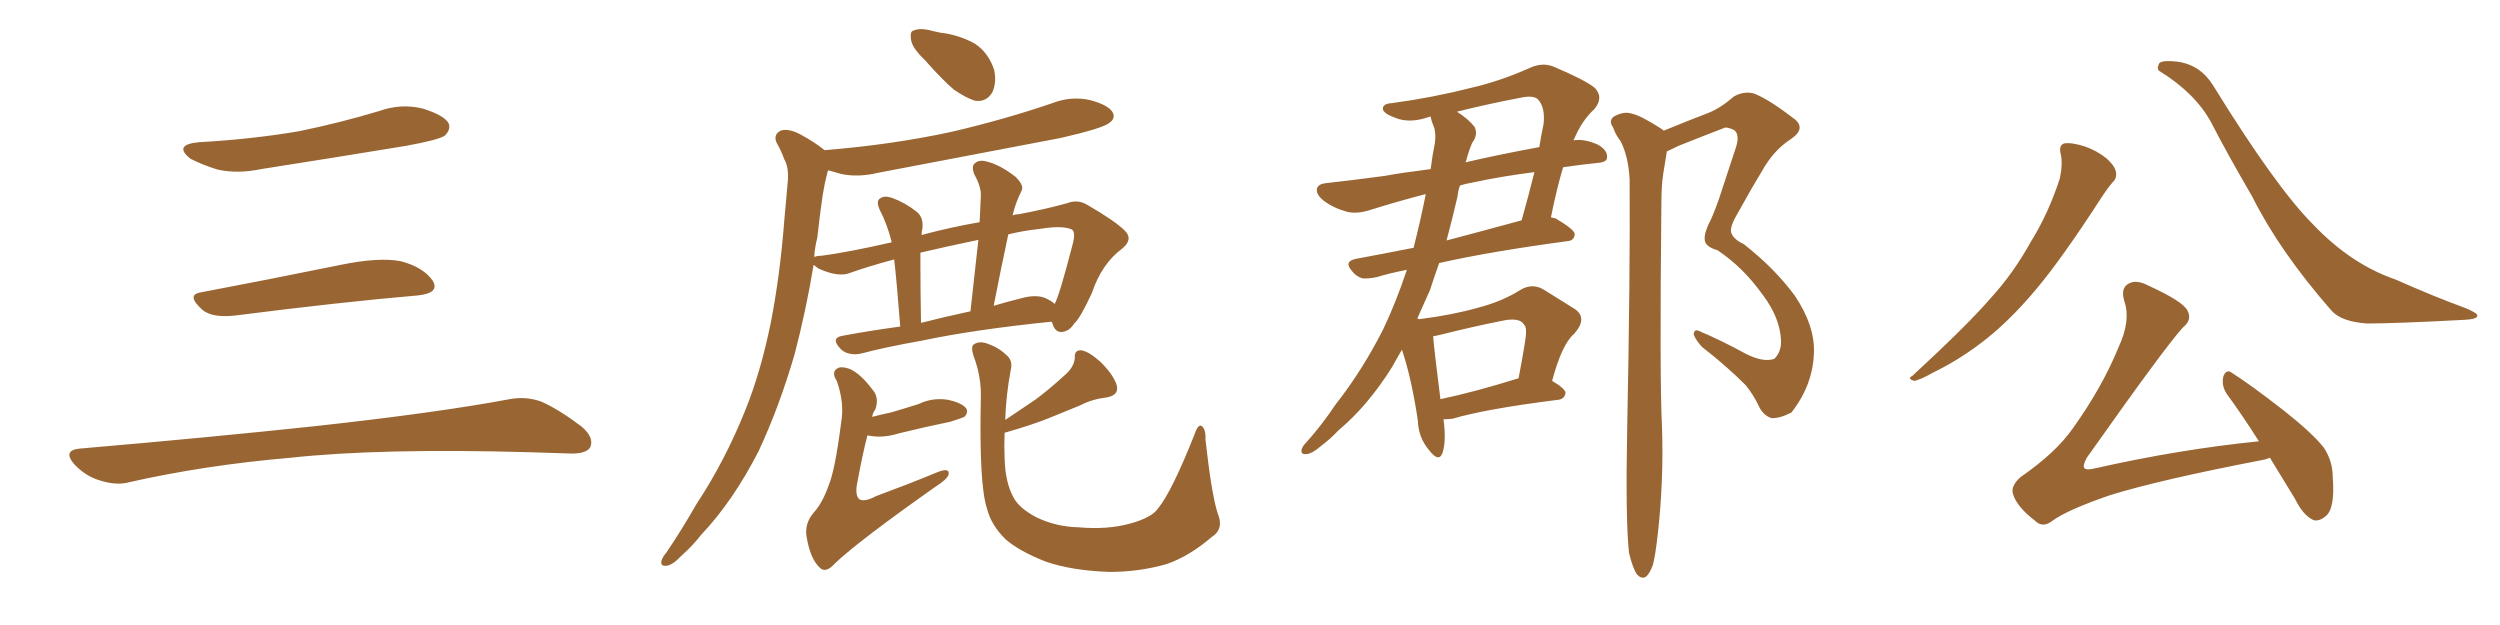 <svg xmlns="http://www.w3.org/2000/svg" xmlns:xlink="http://www.w3.org/1999/xlink" width="600" height="150"><path fill="#996633" padding="10" d="M47.75 34.13L47.75 34.13Q60.64 33.40 71.78 31.49L71.78 31.49Q81.74 29.44 90.97 26.66L90.97 26.66Q96.24 24.76 101.51 26.07L101.51 26.07Q106.64 27.69 107.67 29.59L107.67 29.59Q108.25 31.05 106.79 32.52L106.79 32.52Q105.47 33.54 97.41 35.01L97.41 35.01Q79.54 37.94 62.70 40.58L62.70 40.58Q57.13 41.75 52.29 40.72L52.29 40.72Q48.49 39.55 45.70 38.09L45.70 38.09Q41.46 34.72 47.75 34.13ZM48.19 70.17L48.19 70.17Q63.72 67.24 81.74 63.57L81.74 63.57Q90.97 61.67 96.24 62.70L96.24 62.70Q101.66 64.16 103.86 67.38L103.86 67.38Q105.62 70.31 100.34 70.90L100.34 70.90Q81.59 72.51 56.40 75.73L56.40 75.73Q50.98 76.32 48.63 74.41L48.63 74.41Q44.53 70.75 48.19 70.17ZM19.04 107.67L19.04 107.67L19.04 107.67Q49.80 105.03 75.88 102.25L75.88 102.25Q105.18 99.02 122.31 95.80L122.31 95.80Q126.27 95.07 129.93 96.39L129.93 96.39Q134.18 98.29 139.60 102.39L139.60 102.39Q142.68 105.03 141.65 107.37L141.65 107.37Q140.63 108.98 136.67 108.84L136.67 108.84Q132.28 108.69 127.29 108.54L127.29 108.54Q91.41 107.52 69.73 109.86L69.73 109.86Q49.22 111.62 31.05 115.72L31.05 115.72Q27.98 116.60 23.88 115.28L23.88 115.28Q20.51 114.26 17.87 111.47L17.87 111.47Q14.94 108.11 19.04 107.67ZM221.92 14.36L221.92 14.36Q219.14 11.72 218.70 9.81L218.70 9.81Q218.26 7.47 219.29 7.32L219.29 7.32Q220.90 6.59 223.97 7.47L223.97 7.47Q225.73 7.91 227.20 8.06L227.20 8.06Q231.01 8.79 234.08 10.55L234.08 10.55Q237.30 12.74 238.62 16.85L238.62 16.85Q239.21 19.78 238.18 22.12L238.18 22.12Q236.72 24.61 233.94 24.17L233.94 24.17Q231.74 23.44 228.96 21.53L228.96 21.53Q226.32 19.34 221.92 14.36ZM221.34 81.74L221.34 81.74Q212.26 83.35 206.84 84.81L206.84 84.81Q205.08 85.25 203.61 84.81L203.61 84.81Q202.29 84.52 201.27 83.20L201.27 83.20Q199.51 81.01 202.29 80.57L202.29 80.57Q208.59 79.39 216.06 78.37L216.06 78.37Q215.19 67.24 214.60 62.26L214.60 62.26Q208.15 64.01 204.05 65.48L204.05 65.48Q201.27 66.65 196.44 64.45L196.44 64.45Q195.41 63.72 195.26 63.57L195.26 63.57Q193.51 74.27 190.72 84.96L190.72 84.96Q187.06 97.56 182.08 108.25L182.08 108.25Q175.93 120.26 168.31 128.32L168.31 128.32Q166.26 130.96 163.62 133.30L163.62 133.30Q161.43 135.64 159.96 135.79L159.96 135.79Q158.35 135.94 158.79 134.47L158.79 134.47Q159.08 133.59 159.96 132.57L159.96 132.57Q163.62 127.15 167.14 121.00L167.14 121.00Q174.02 110.60 179.00 98.14L179.00 98.14Q182.67 88.92 185.01 77.34L185.01 77.34Q187.21 66.06 188.23 52.88L188.23 52.88Q188.67 47.61 189.11 43.07L189.11 43.07Q189.26 39.99 188.23 38.23L188.23 38.23Q187.35 35.89 186.47 34.42L186.47 34.42Q185.45 32.37 187.35 31.35L187.35 31.35Q189.26 30.76 192.04 32.23L192.04 32.23Q195.56 34.13 197.90 36.04L197.90 36.04Q214.16 34.72 228.37 31.64L228.37 31.64Q240.97 28.71 252.54 24.76L252.54 24.76Q257.08 23.00 261.62 24.02L261.62 24.02Q266.02 25.20 267.04 26.95L267.04 26.95Q267.77 28.42 266.31 29.44L266.31 29.44Q264.84 30.76 254.59 33.11L254.59 33.11Q232.32 37.35 210.79 41.46L210.79 41.46Q205.96 42.63 201.86 41.75L201.86 41.75Q200.24 41.31 198.78 40.87L198.78 40.87Q198.63 41.02 198.63 41.16L198.63 41.16Q197.90 43.95 197.46 46.73L197.46 46.73Q196.73 51.71 196.14 57.13L196.14 57.13Q195.56 59.33 195.41 61.67L195.41 61.67Q196.14 61.38 197.17 61.38L197.17 61.38Q203.76 60.50 214.01 58.15L214.01 58.15Q212.99 53.91 211.08 50.24L211.08 50.24Q210.21 48.19 211.23 47.61L211.23 47.61Q212.26 46.88 214.01 47.46L214.01 47.46Q217.24 48.63 220.02 50.83L220.02 50.83Q221.78 52.29 221.34 55.08L221.34 55.08Q221.19 55.52 221.19 56.40L221.19 56.40Q227.64 54.64 235.11 53.32L235.11 53.32Q235.25 50.10 235.40 47.02L235.40 47.02Q235.55 44.97 233.79 41.75L233.79 41.75Q233.06 39.70 234.08 39.11L234.08 39.11Q235.11 38.23 237.01 38.82L237.01 38.82Q239.94 39.55 243.60 42.33L243.60 42.33Q245.80 44.38 245.21 45.70L245.21 45.70Q244.63 46.88 244.04 48.34L244.04 48.34Q243.46 49.80 243.02 51.71L243.02 51.71Q243.60 51.42 244.48 51.42L244.48 51.42Q250.78 50.24 256.05 48.78L256.05 48.78Q258.69 47.75 261.04 49.22L261.04 49.22Q267.63 53.03 269.97 55.37L269.97 55.37Q272.02 57.42 269.38 59.62L269.38 59.62Q264.40 63.28 262.06 70.31L262.06 70.31Q259.13 76.61 257.81 77.64L257.81 77.64Q256.64 79.54 254.74 79.69L254.74 79.69Q253.13 79.69 252.54 77.49L252.54 77.49Q252.39 77.34 252.39 77.20L252.39 77.20Q233.79 79.10 221.34 81.74ZM251.37 71.78L251.37 71.78Q252.54 72.36 253.13 72.95L253.13 72.95Q254.30 70.75 257.37 58.89L257.37 58.89Q258.25 55.66 257.23 55.08L257.23 55.08Q255.03 54.05 249.61 54.93L249.61 54.93Q245.51 55.37 241.99 56.25L241.99 56.25Q240.23 64.45 238.48 73.39L238.48 73.39Q241.41 72.51 244.92 71.63L244.92 71.63Q249.02 70.46 251.37 71.78ZM221.04 77.49L221.04 77.49Q226.76 76.03 232.91 74.71L232.91 74.71Q233.94 65.63 234.81 57.57L234.81 57.57Q227.05 59.18 220.90 60.64L220.90 60.64Q220.90 62.11 220.90 63.57L220.90 63.57Q220.90 69.14 221.04 77.49ZM208.15 104.59L208.15 104.59Q206.98 109.13 205.66 116.31L205.66 116.31Q205.22 118.95 206.25 119.82L206.25 119.82Q207.42 120.56 210.21 119.09L210.21 119.09Q218.12 116.16 224.85 113.38L224.85 113.38Q228.08 112.06 227.64 113.96L227.64 113.96Q227.20 115.14 224.41 116.89L224.41 116.89Q206.10 129.79 200.39 135.21L200.39 135.21Q198.19 137.70 196.73 136.23L196.73 136.23Q194.53 134.18 193.65 129.20L193.65 129.20Q192.92 125.83 195.26 123.05L195.26 123.05Q197.31 120.85 198.78 116.75L198.78 116.75Q200.39 113.09 201.86 101.51L201.86 101.51Q202.73 96.83 200.83 91.41L200.83 91.41Q199.37 89.21 201.12 88.33L201.12 88.33Q202.00 87.89 203.76 88.48L203.76 88.48Q206.40 89.50 209.47 93.60L209.47 93.60Q211.08 95.51 210.06 98.29L210.06 98.29Q209.47 99.02 209.33 100.05L209.33 100.05Q211.52 99.46 213.72 99.02L213.72 99.02Q217.24 98.00 220.46 96.97L220.46 96.97Q223.83 95.36 227.49 95.95L227.49 95.95Q230.86 96.68 231.88 98.00L231.88 98.00Q232.47 99.02 231.45 100.05L231.45 100.05Q230.86 100.34 228.08 101.22L228.08 101.22Q221.63 102.54 215.77 104.00L215.77 104.00Q211.96 105.18 208.74 104.59L208.74 104.59Q208.30 104.44 208.15 104.59ZM241.11 103.86L241.11 103.86L241.11 103.86Q240.97 106.93 241.11 110.01L241.11 110.01Q241.26 115.72 243.16 119.24L243.16 119.24Q244.48 121.88 248.58 124.07L248.58 124.07Q253.27 126.42 258.98 126.56L258.98 126.56Q265.72 127.15 271.14 125.68L271.14 125.68Q276.56 124.22 278.03 121.88L278.03 121.88Q281.25 117.92 286.67 104.30L286.67 104.30Q287.55 101.66 288.43 102.25L288.43 102.25Q289.45 103.13 289.31 105.47L289.31 105.47Q290.77 118.65 292.24 123.19L292.24 123.19Q293.85 127.00 290.77 128.91L290.77 128.91Q285.50 133.45 280.08 135.35L280.08 135.35Q273.49 137.26 266.31 137.26L266.31 137.26Q257.23 136.96 250.93 134.77L250.93 134.77Q244.63 132.28 241.41 129.49L241.41 129.49Q237.89 126.12 236.87 122.02L236.87 122.02Q234.96 116.31 235.40 95.51L235.40 95.51Q235.55 90.38 233.64 85.40L233.64 85.40Q232.91 83.06 233.79 82.62L233.79 82.62Q234.81 81.88 236.57 82.32L236.57 82.32Q239.65 83.35 241.41 85.11L241.41 85.11Q243.16 86.43 242.58 88.77L242.58 88.77Q241.41 95.07 241.26 100.78L241.26 100.78Q244.92 98.29 248.44 95.95L248.44 95.95Q251.81 93.46 255.32 90.23L255.32 90.23Q257.81 88.18 257.96 85.84L257.96 85.84Q257.81 83.94 259.57 84.08L259.57 84.08Q261.33 84.38 263.96 86.72L263.96 86.72Q266.89 89.50 267.92 92.14L267.92 92.14Q268.80 94.78 265.72 95.36L265.72 95.36Q262.06 95.80 259.28 97.27L259.28 97.27Q255.76 98.73 252.10 100.20L252.10 100.20Q247.85 101.95 241.11 103.86ZM346.44 100.63L346.44 100.63Q347.17 106.05 346.14 108.84L346.14 108.84Q345.26 111.04 342.92 107.96L342.92 107.96Q340.43 105.03 340.28 100.93L340.28 100.93Q338.82 90.97 336.47 83.94L336.47 83.94Q335.16 86.13 334.13 88.04L334.13 88.04Q328.27 97.41 321.24 103.27L321.24 103.27Q319.34 105.32 316.99 107.08L316.99 107.08Q314.79 108.98 313.48 108.98L313.48 108.98Q312.01 109.13 312.45 107.67L312.45 107.67Q312.74 106.93 313.62 106.05L313.62 106.05Q317.29 101.95 320.51 97.12L320.51 97.12Q326.95 88.92 331.93 79.10L331.93 79.10Q335.01 72.66 337.65 64.75L337.65 64.75Q333.25 65.63 330.47 66.50L330.47 66.50Q328.42 66.94 326.95 66.80L326.95 66.80Q325.49 66.36 324.46 65.04L324.46 65.04Q322.41 62.70 325.49 62.11L325.49 62.11Q331.79 60.94 339.26 59.47L339.26 59.47Q340.87 53.17 342.19 46.58L342.19 46.58Q335.89 48.19 328.86 50.39L328.86 50.39Q325.63 51.42 323.29 50.83L323.29 50.83Q320.07 49.95 317.72 48.19L317.72 48.19Q315.67 46.58 316.11 45.12L316.11 45.12Q316.55 44.09 318.31 43.95L318.31 43.95Q324.90 43.21 332.52 42.19L332.52 42.19Q335.45 41.60 343.36 40.58L343.36 40.58Q343.80 37.06 344.38 34.28L344.38 34.28Q344.68 31.79 344.09 30.32L344.09 30.32Q343.51 29.00 343.36 27.98L343.36 27.98Q343.21 27.98 343.21 27.98L343.21 27.98Q338.38 29.74 334.86 28.27L334.86 28.27Q332.37 27.39 331.93 26.37L331.93 26.37Q331.64 24.90 333.98 24.76L333.98 24.76Q343.80 23.44 353.03 21.09L353.03 21.09Q360.06 19.48 367.24 16.26L367.24 16.26Q370.17 14.94 372.80 15.97L372.80 15.97Q380.42 19.19 382.76 21.09L382.76 21.09Q384.96 23.44 382.62 26.22L382.62 26.22Q379.69 28.86 377.78 33.40L377.78 33.40Q377.64 33.54 377.64 33.69L377.64 33.69Q380.27 33.25 383.50 34.72L383.50 34.72Q385.84 36.04 385.69 37.79L385.69 37.79Q385.69 38.96 383.35 39.11L383.35 39.11Q379.10 39.55 375.15 40.14L375.15 40.14Q373.68 44.97 372.22 52.15L372.22 52.15Q372.80 52.29 373.39 52.44L373.39 52.44Q378.08 55.22 377.93 56.25L377.93 56.25Q377.78 57.71 376.32 57.86L376.32 57.86Q357.71 60.35 345.41 63.13L345.41 63.13Q344.24 66.36 343.21 69.58L343.21 69.58Q341.60 73.24 340.14 76.46L340.14 76.46Q340.43 76.46 340.58 76.61L340.58 76.61Q348.63 75.59 354.79 73.83L354.79 73.83Q360.50 72.36 364.89 69.58L364.89 69.58Q367.82 67.82 370.61 69.58L370.61 69.58Q374.85 72.22 377.64 73.97L377.64 73.97Q381.30 76.17 377.78 80.13L377.78 80.13Q374.85 82.62 372.51 91.41L372.51 91.41Q375.73 93.31 375.73 94.34L375.73 94.34Q375.44 95.80 373.97 95.95L373.97 95.95Q356.54 98.14 348.63 100.49L348.63 100.49Q347.46 100.63 346.44 100.63ZM364.31 90.82L364.31 90.82Q364.31 90.82 364.45 90.82L364.45 90.82Q365.33 86.28 365.92 82.62L365.92 82.62Q366.65 78.52 365.77 77.93L365.77 77.93Q364.75 76.03 360.21 77.05L360.21 77.05Q353.61 78.37 346.00 80.27L346.00 80.27Q344.82 80.57 343.95 80.71L343.95 80.71Q344.24 84.23 345.70 95.80L345.70 95.80Q354.05 94.04 364.31 90.82ZM349.80 47.17L349.80 47.17Q348.63 52.29 347.17 57.71L347.17 57.71Q355.52 55.52 365.19 52.88L365.19 52.88Q366.80 47.17 368.26 41.31L368.26 41.31Q360.21 42.33 353.47 43.80L353.47 43.80Q351.71 44.09 350.39 44.53L350.39 44.53Q349.95 45.70 349.80 47.17ZM351.86 38.67L351.86 38.67Q351.71 38.82 351.71 38.96L351.71 38.96Q359.18 37.21 369.43 35.30L369.43 35.30Q369.87 32.52 370.46 29.74L370.46 29.74Q370.90 25.63 368.99 23.73L368.99 23.73Q367.82 22.85 365.04 23.44L365.04 23.44Q357.28 24.90 349.66 26.81L349.66 26.81Q352.44 28.56 353.91 30.47L353.91 30.47Q354.79 32.37 353.32 34.28L353.32 34.28Q352.44 36.33 351.86 38.67ZM390.97 132.71L390.97 132.71L390.97 132.71Q390.09 125.10 390.53 102.54L390.53 102.54Q391.26 66.36 391.11 43.07L391.11 43.07Q390.82 37.50 388.92 33.84L388.92 33.84Q387.74 32.37 387.16 30.62L387.16 30.62Q385.99 29.00 387.30 27.98L387.30 27.98Q389.65 26.66 391.55 27.25L391.55 27.25Q393.75 27.69 398.73 30.91L398.73 30.91Q399.17 31.20 399.32 31.35L399.32 31.35Q405.03 29.00 410.01 27.10L410.01 27.10Q412.94 25.93 416.16 23.14L416.16 23.14Q418.51 21.83 420.85 22.41L420.85 22.41Q424.37 23.73 430.08 28.13L430.08 28.13Q433.89 30.62 429.79 33.40L429.79 33.40Q425.68 36.04 422.90 41.02L422.90 41.02Q420.56 44.82 417.33 50.68L417.33 50.68Q415.28 54.05 415.43 55.52L415.43 55.52Q415.72 57.28 418.51 58.59L418.51 58.59Q425.98 64.45 430.81 71.04L430.81 71.04Q435.50 78.08 435.35 84.38L435.35 84.38Q435.21 92.29 429.93 99.02L429.93 99.02Q427.00 100.49 425.10 100.34L425.10 100.34Q423.05 99.61 422.02 97.27L422.02 97.27Q420.85 94.78 418.95 92.43L418.95 92.43Q414.26 87.74 408.40 83.20L408.40 83.20Q406.64 81.15 406.49 80.13L406.49 80.13Q406.64 78.96 407.67 79.39L407.67 79.39Q413.23 81.74 419.09 84.96L419.09 84.96Q423.19 87.01 425.83 86.13L425.83 86.13Q427.59 84.38 427.44 81.59L427.44 81.59Q427.15 76.17 423.05 70.75L423.05 70.75Q418.36 64.16 412.21 60.06L412.21 60.06Q409.13 59.18 409.13 57.42L409.13 57.42Q408.98 56.25 410.01 53.91L410.01 53.91Q411.04 52.00 412.50 47.90L412.50 47.90Q414.40 42.04 416.60 35.45L416.60 35.45Q417.63 32.23 416.16 31.20L416.16 31.20Q414.26 30.32 413.67 30.76L413.67 30.76Q408.69 32.67 402.83 35.01L402.83 35.01Q401.07 35.89 400.05 36.33L400.05 36.33Q399.61 38.96 399.17 41.75L399.17 41.75Q398.73 44.53 398.73 49.07L398.73 49.07Q398.29 91.41 398.88 102.39L398.88 102.39Q399.32 115.43 397.85 128.32L397.85 128.32Q397.27 133.45 396.68 135.64L396.68 135.64Q395.80 137.99 394.78 138.57L394.78 138.57Q393.75 138.87 392.87 137.84L392.87 137.84Q391.85 136.38 390.97 132.71ZM494.53 36.77L494.53 36.77Q494.09 34.86 495.41 34.42L495.41 34.42Q497.17 34.13 500.39 35.16L500.39 35.16Q503.32 36.18 505.66 38.09L505.66 38.09Q507.71 39.99 507.86 41.46L507.86 41.46Q508.01 42.92 506.98 43.80L506.98 43.80Q506.10 44.82 504.79 46.73L504.79 46.73Q494.97 61.96 488.67 69.43L488.67 69.43Q481.79 77.64 475.05 82.62L475.05 82.62Q469.78 86.57 464.06 89.36L464.06 89.36Q460.69 91.26 459.38 91.41L459.38 91.41Q457.62 90.82 458.94 90.23L458.94 90.23Q472.27 77.93 477.69 71.63L477.69 71.63Q483.11 65.77 487.50 57.86L487.50 57.86Q491.60 51.27 494.38 42.77L494.38 42.77Q495.12 39.11 494.53 36.77ZM518.41 17.14L518.41 17.14Q517.53 16.70 518.12 15.38L518.12 15.38Q518.41 14.36 522.51 14.79L522.51 14.79Q528.08 15.53 531.15 20.51L531.15 20.51Q546.24 44.97 555.18 53.91L555.18 53.91Q564.26 63.43 574.95 67.09L574.95 67.09Q584.18 71.19 591.80 73.97L591.80 73.97Q594.58 75.15 594.58 75.73L594.58 75.73Q594.58 76.61 591.50 76.76L591.50 76.76Q574.80 77.64 568.07 77.64L568.07 77.64Q561.91 77.20 559.57 74.56L559.57 74.56Q547.12 60.35 540.53 47.17L540.53 47.17Q534.38 36.62 530.71 29.44L530.71 29.44Q526.90 22.41 518.41 17.14ZM544.78 109.86L544.78 109.86L544.78 109.86Q543.75 110.30 542.72 110.45L542.72 110.45Q518.41 115.14 506.54 118.80L506.54 118.80Q496.29 122.31 492.63 124.95L492.63 124.95Q490.28 126.86 488.38 124.95L488.38 124.95Q483.98 121.58 483.11 118.51L483.11 118.51Q482.52 116.75 484.86 114.55L484.86 114.55Q493.36 108.69 497.46 102.83L497.46 102.83Q504.49 93.02 508.45 83.35L508.45 83.35Q511.38 77.05 509.91 72.51L509.91 72.51Q508.74 68.99 511.08 67.97L511.08 67.97Q512.84 67.09 515.63 68.55L515.63 68.55Q523.97 72.36 525 74.56L525 74.56Q526.17 76.76 523.97 78.52L523.97 78.52Q519.87 82.91 500.83 109.86L500.83 109.86Q499.80 111.77 500.24 112.35L500.24 112.35Q500.83 112.94 503.03 112.35L503.03 112.35Q523.24 107.81 542.14 105.91L542.14 105.91Q538.04 99.46 534.38 94.48L534.38 94.48Q533.06 92.43 533.64 90.23L533.64 90.23Q534.38 88.48 535.69 89.50L535.69 89.50Q540.09 92.29 548.00 98.44L548.00 98.44Q554.88 103.86 557.67 107.37L557.67 107.37Q559.86 110.60 559.86 114.55L559.86 114.55Q560.45 122.17 558.11 123.93L558.11 123.93Q556.49 125.24 555.18 124.80L555.18 124.80Q552.69 123.63 550.78 119.68L550.78 119.68Q547.56 114.40 544.78 109.86Z"/></svg>